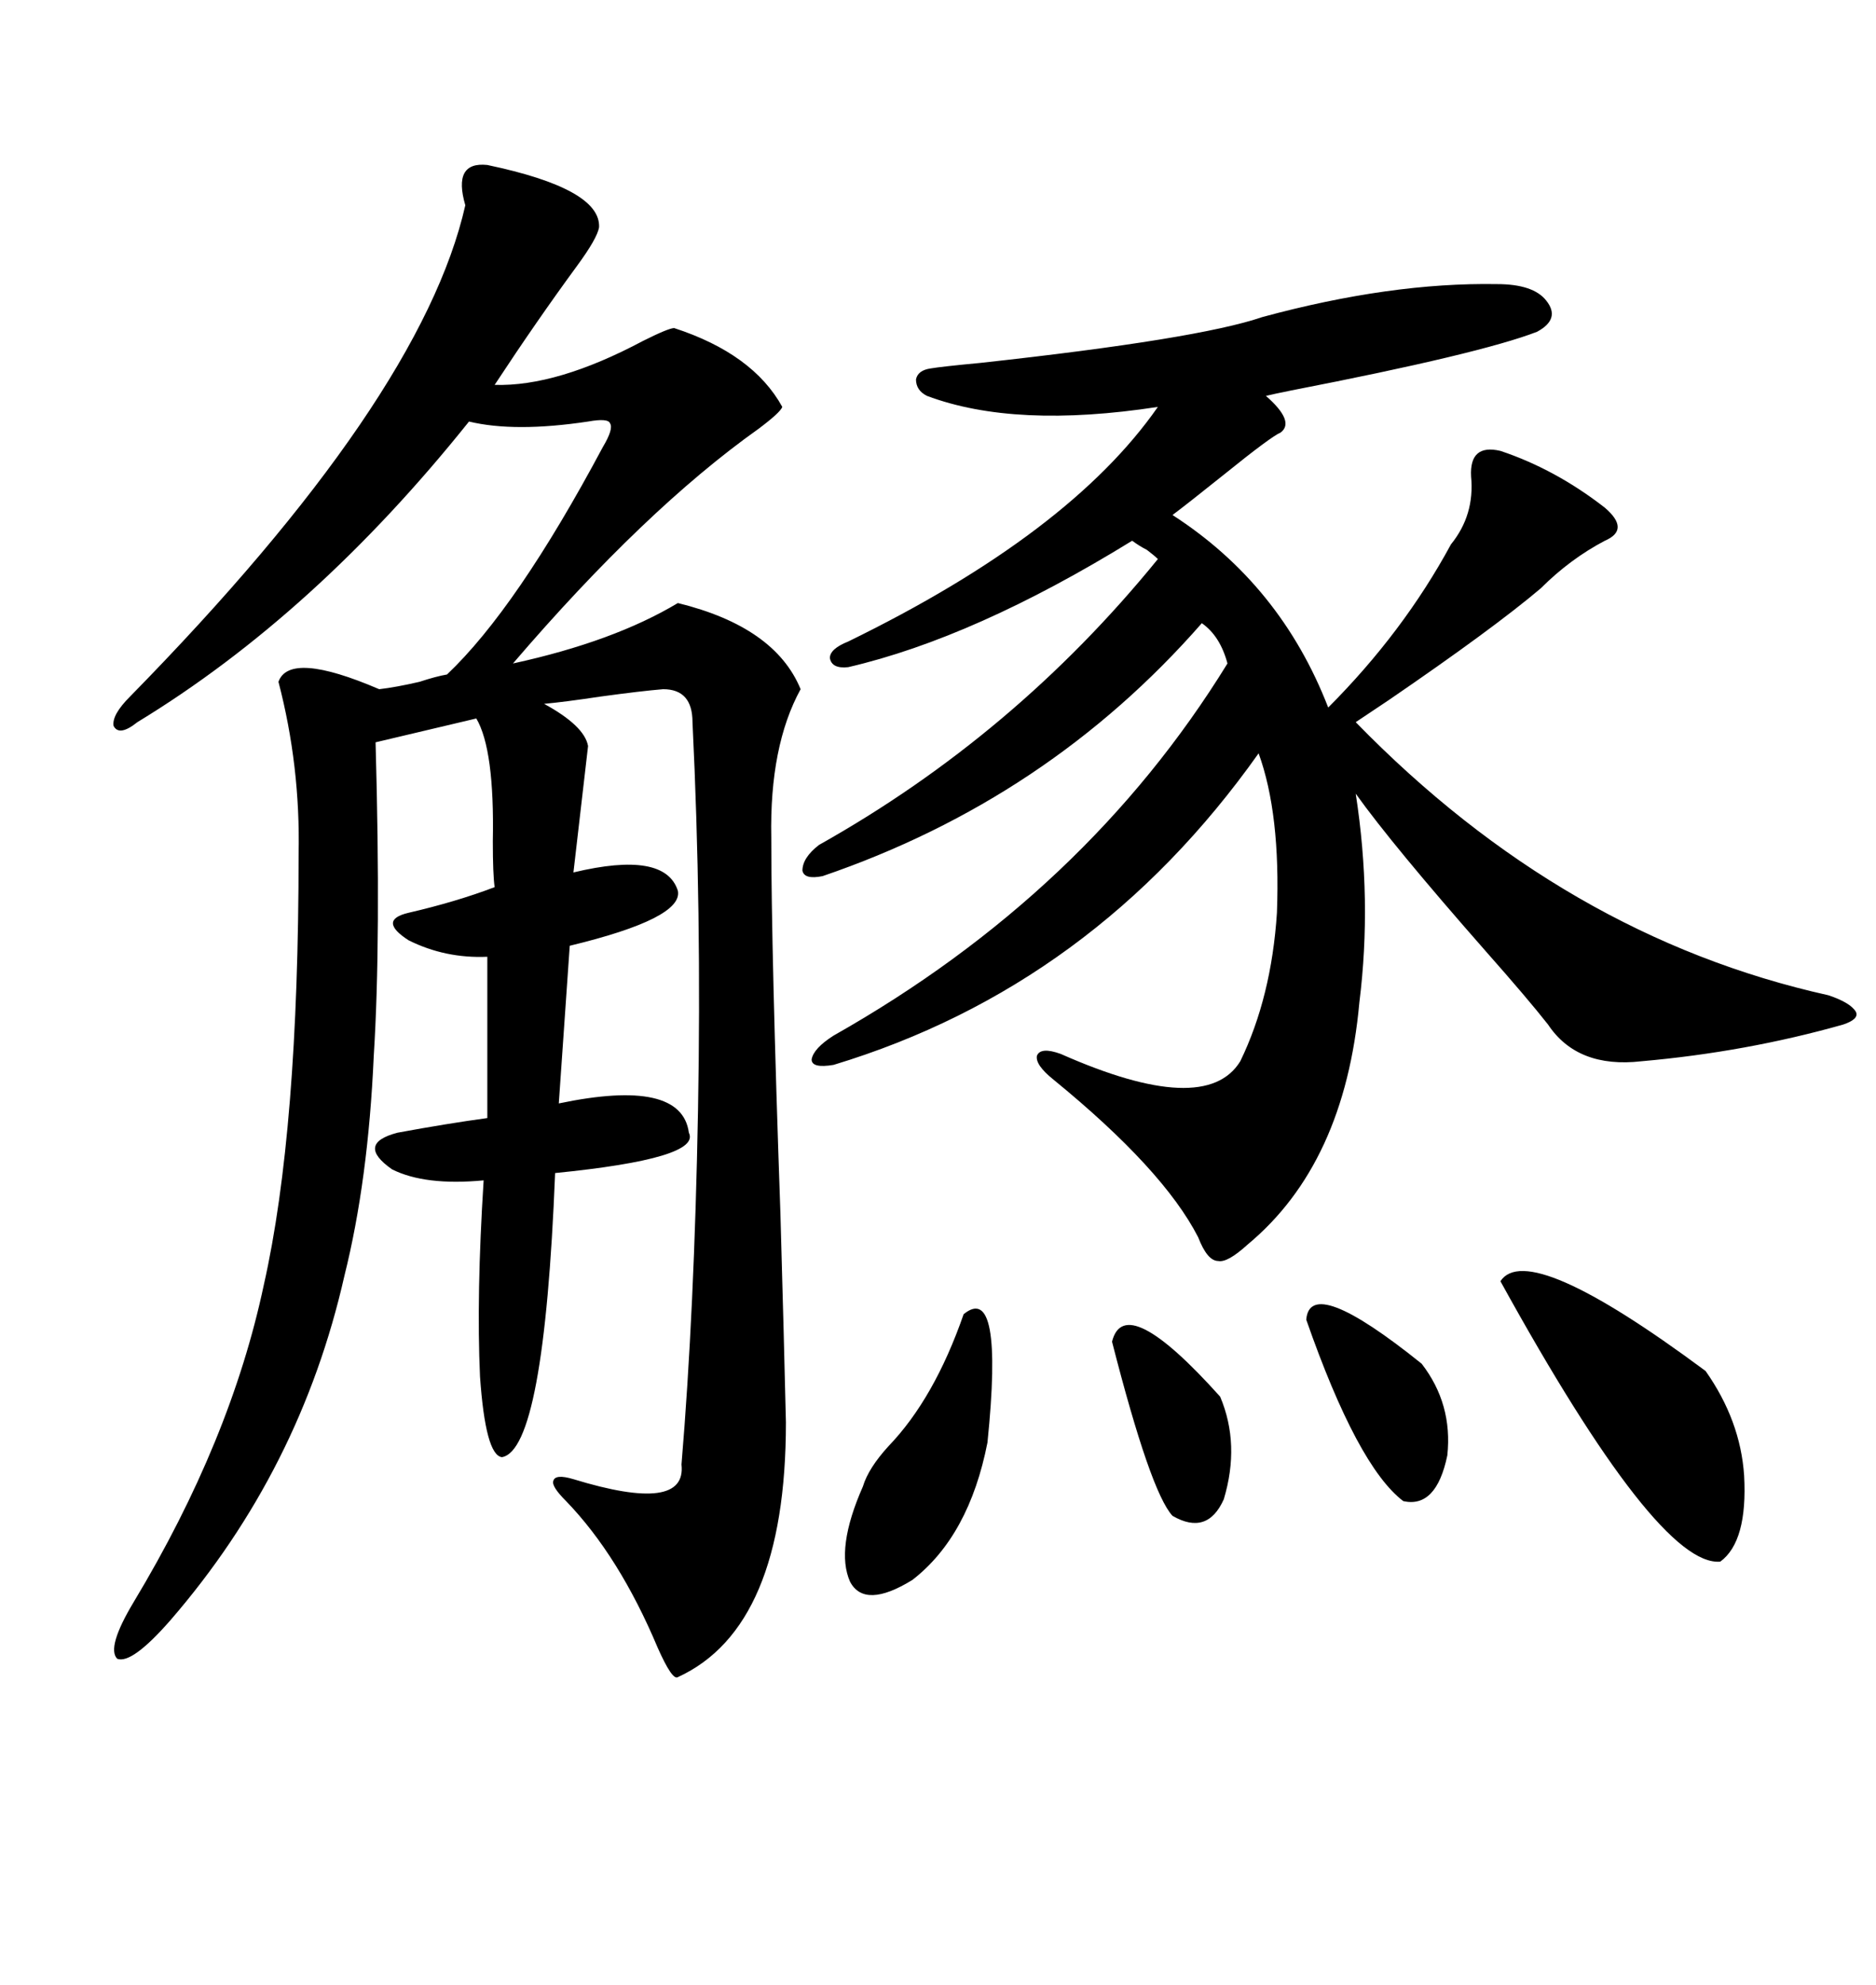 <svg xmlns="http://www.w3.org/2000/svg" xmlns:xlink="http://www.w3.org/1999/xlink" width="300" height="317.285"><path d="M77.93 26.37L77.93 26.37Q96.09 30.18 95.80 36.33L95.80 36.33Q95.51 38.09 92.29 42.48L92.29 42.48Q85.84 51.27 79.10 61.52L79.10 61.52Q89.06 61.82 102.83 54.49L102.83 54.49Q106.93 52.44 107.81 52.44L107.81 52.44Q120.41 56.54 125.10 65.04L125.10 65.04Q124.80 65.92 121.29 68.55L121.29 68.55Q103.13 81.45 82.03 106.05L82.03 106.05Q98.14 102.54 108.40 96.39L108.40 96.39Q123.93 100.20 128.03 110.16L128.03 110.16Q123.05 119.24 123.34 133.89L123.34 133.89Q123.34 152.34 124.80 193.95L124.80 193.95Q125.39 214.75 125.68 227.34L125.68 227.34Q125.68 260.16 108.40 268.07L108.40 268.07Q107.52 268.65 105.18 263.38L105.18 263.38Q99.02 248.73 90.53 239.94L90.53 239.94Q88.18 237.60 88.48 236.72L88.48 236.72Q88.77 235.55 91.70 236.43L91.70 236.43Q109.86 241.99 108.98 234.08L108.98 234.08Q111.04 209.47 111.62 177.54L111.62 177.54Q112.21 145.61 110.74 115.43L110.74 115.43Q110.74 110.16 106.05 110.16L106.05 110.16Q102.54 110.45 96.09 111.33L96.09 111.33Q90.23 112.21 87.01 112.50L87.01 112.50Q93.46 116.02 94.04 119.24L94.04 119.24Q93.46 124.22 91.70 139.45L91.70 139.45Q106.35 135.94 108.40 142.38L108.40 142.38Q109.28 146.78 91.11 151.17L91.11 151.17L89.36 176.37Q108.98 172.27 110.16 181.05L110.16 181.05Q112.21 185.16 88.77 187.50L88.77 187.50Q87.01 231.74 80.27 232.91L80.27 232.91Q77.64 232.62 76.76 220.02L76.76 220.02Q76.17 207.13 77.34 188.67L77.34 188.67Q67.97 189.55 62.70 186.91L62.70 186.91Q56.84 182.81 63.57 181.05L63.57 181.05Q71.48 179.59 77.93 178.71L77.93 178.71L77.93 152.93Q71.19 153.22 65.33 150.29L65.33 150.29Q60.35 147.07 65.33 145.90L65.33 145.90Q72.95 144.14 79.10 141.80L79.10 141.80Q78.81 139.75 78.81 134.47L78.81 134.47Q79.10 119.82 76.17 114.84L76.17 114.84L60.06 118.65Q60.94 150.29 59.77 168.75L59.77 168.75Q58.89 188.67 55.08 203.91L55.08 203.91Q48.05 234.96 27.25 258.98L27.25 258.98Q21.09 266.02 18.75 265.14L18.75 265.14Q16.99 263.38 21.39 256.05L21.39 256.05Q36.91 230.27 42.19 205.37L42.19 205.37Q47.75 180.76 47.75 136.52L47.75 136.52Q48.05 122.46 44.53 108.98L44.53 108.98Q46.29 104.00 60.64 110.16L60.64 110.16Q63.28 109.86 67.09 108.98L67.09 108.98Q69.73 108.11 71.48 107.81L71.48 107.81Q82.62 97.27 96.39 71.48L96.39 71.48Q98.14 68.55 97.56 67.68L97.56 67.68Q97.27 66.80 94.04 67.38L94.04 67.38Q82.32 69.14 75 67.38L75 67.38Q50.39 98.14 21.97 115.43L21.97 115.43Q19.04 117.77 18.16 116.02L18.16 116.02Q17.87 114.26 20.80 111.33L20.80 111.33Q67.38 63.87 74.41 32.81L74.41 32.81Q72.36 25.78 77.93 26.37ZM201.86 50.68L201.86 50.68Q222.36 45.12 239.36 45.41L239.36 45.41Q245.21 45.41 247.27 48.05L247.27 48.05Q249.61 50.98 245.80 53.03L245.80 53.03Q236.72 56.54 206.54 62.40L206.54 62.40Q203.61 62.99 202.44 63.28L202.44 63.28Q207.13 67.38 204.79 69.14L204.79 69.14Q203.32 69.73 195.70 75.88L195.70 75.88Q189.84 80.57 187.50 82.32L187.50 82.32Q204.79 93.46 212.40 113.09L212.40 113.09Q224.41 101.07 232.03 87.01L232.03 87.01Q235.84 82.32 235.25 76.17L235.25 76.17Q234.96 70.90 239.94 72.07L239.94 72.07Q248.73 75 256.64 81.15L256.64 81.15Q260.74 84.67 256.64 86.43L256.64 86.43Q251.07 89.36 246.39 94.04L246.39 94.04Q238.77 100.49 222.07 111.91L222.07 111.91Q218.55 114.26 216.80 115.43L216.80 115.43Q250.20 149.71 292.38 159.08L292.38 159.08Q295.90 160.25 296.78 161.72L296.78 161.72Q297.36 162.89 294.73 163.77L294.73 163.77Q279.20 168.16 262.50 169.63L262.50 169.63Q252.25 170.80 247.56 163.77L247.56 163.77Q244.34 159.67 237.60 152.05L237.60 152.05Q222.66 135.06 216.80 126.86L216.80 126.86Q219.43 143.85 217.38 160.25L217.38 160.25Q215.04 186.04 199.51 198.93L199.51 198.93Q196.29 201.86 194.82 201.56L194.82 201.56Q193.07 201.56 191.60 197.75L191.60 197.75Q186.04 186.91 168.46 172.56L168.46 172.56Q165.53 170.21 165.82 168.75L165.82 168.75Q166.41 167.29 169.63 168.46L169.63 168.46Q192.77 178.71 198.34 169.63L198.34 169.63Q203.32 159.38 204.20 145.90L204.20 145.90Q204.79 130.08 201.27 120.41L201.27 120.41Q174.90 157.62 133.30 170.21L133.30 170.21Q129.79 170.80 129.79 169.34L129.79 169.34Q130.08 167.58 133.30 165.53L133.30 165.53Q173.73 142.68 196.29 106.05L196.29 106.05Q195.12 101.66 192.19 99.61L192.19 99.61Q167.58 127.73 131.54 140.04L131.54 140.04Q128.61 140.63 128.32 139.16L128.32 139.16Q128.32 137.11 130.96 135.06L130.96 135.06Q162.30 117.48 185.16 89.36L185.16 89.36Q184.57 88.77 183.40 87.89L183.40 87.89Q182.23 87.30 181.05 86.43L181.05 86.43Q155.86 101.95 135.64 106.64L135.64 106.64Q133.01 106.93 132.71 105.18L132.71 105.18Q132.71 103.71 135.64 102.54L135.64 102.54Q171.09 85.25 185.16 65.04L185.16 65.04Q162.30 68.55 148.24 63.28L148.24 63.28Q146.48 62.40 146.48 60.64L146.48 60.64Q146.78 59.18 148.83 58.89L148.83 58.89Q150.59 58.59 156.74 58.01L156.74 58.01Q191.60 54.20 201.86 50.68ZM239.94 204.79L239.94 204.79Q244.34 198.05 272.75 219.14L272.75 219.14Q278.32 227.05 278.91 235.84L278.91 235.84Q279.49 246.39 275.10 249.61L275.10 249.61Q265.14 250.49 239.94 204.79ZM154.10 210.06L154.10 210.06Q160.55 204.79 157.91 230.57L157.91 230.57Q154.98 245.51 145.90 252.54L145.90 252.54Q138.28 257.23 135.94 252.83L135.94 252.83Q133.59 247.56 137.99 237.60L137.99 237.60Q138.87 234.67 142.09 231.15L142.09 231.15Q149.41 223.54 154.10 210.06ZM208.89 210.94L208.89 210.94Q209.47 203.61 227.34 217.97L227.34 217.97Q232.32 224.41 231.45 232.62L231.45 232.62Q229.69 241.11 224.41 239.94L224.41 239.94Q217.09 234.38 208.89 210.94ZM177.83 214.45L177.83 214.45Q179.88 206.25 195.12 223.24L195.12 223.24Q198.34 230.86 195.70 239.65L195.70 239.65Q193.07 245.51 187.50 242.29L187.50 242.29Q183.98 238.48 177.83 214.45Z"/></svg>
